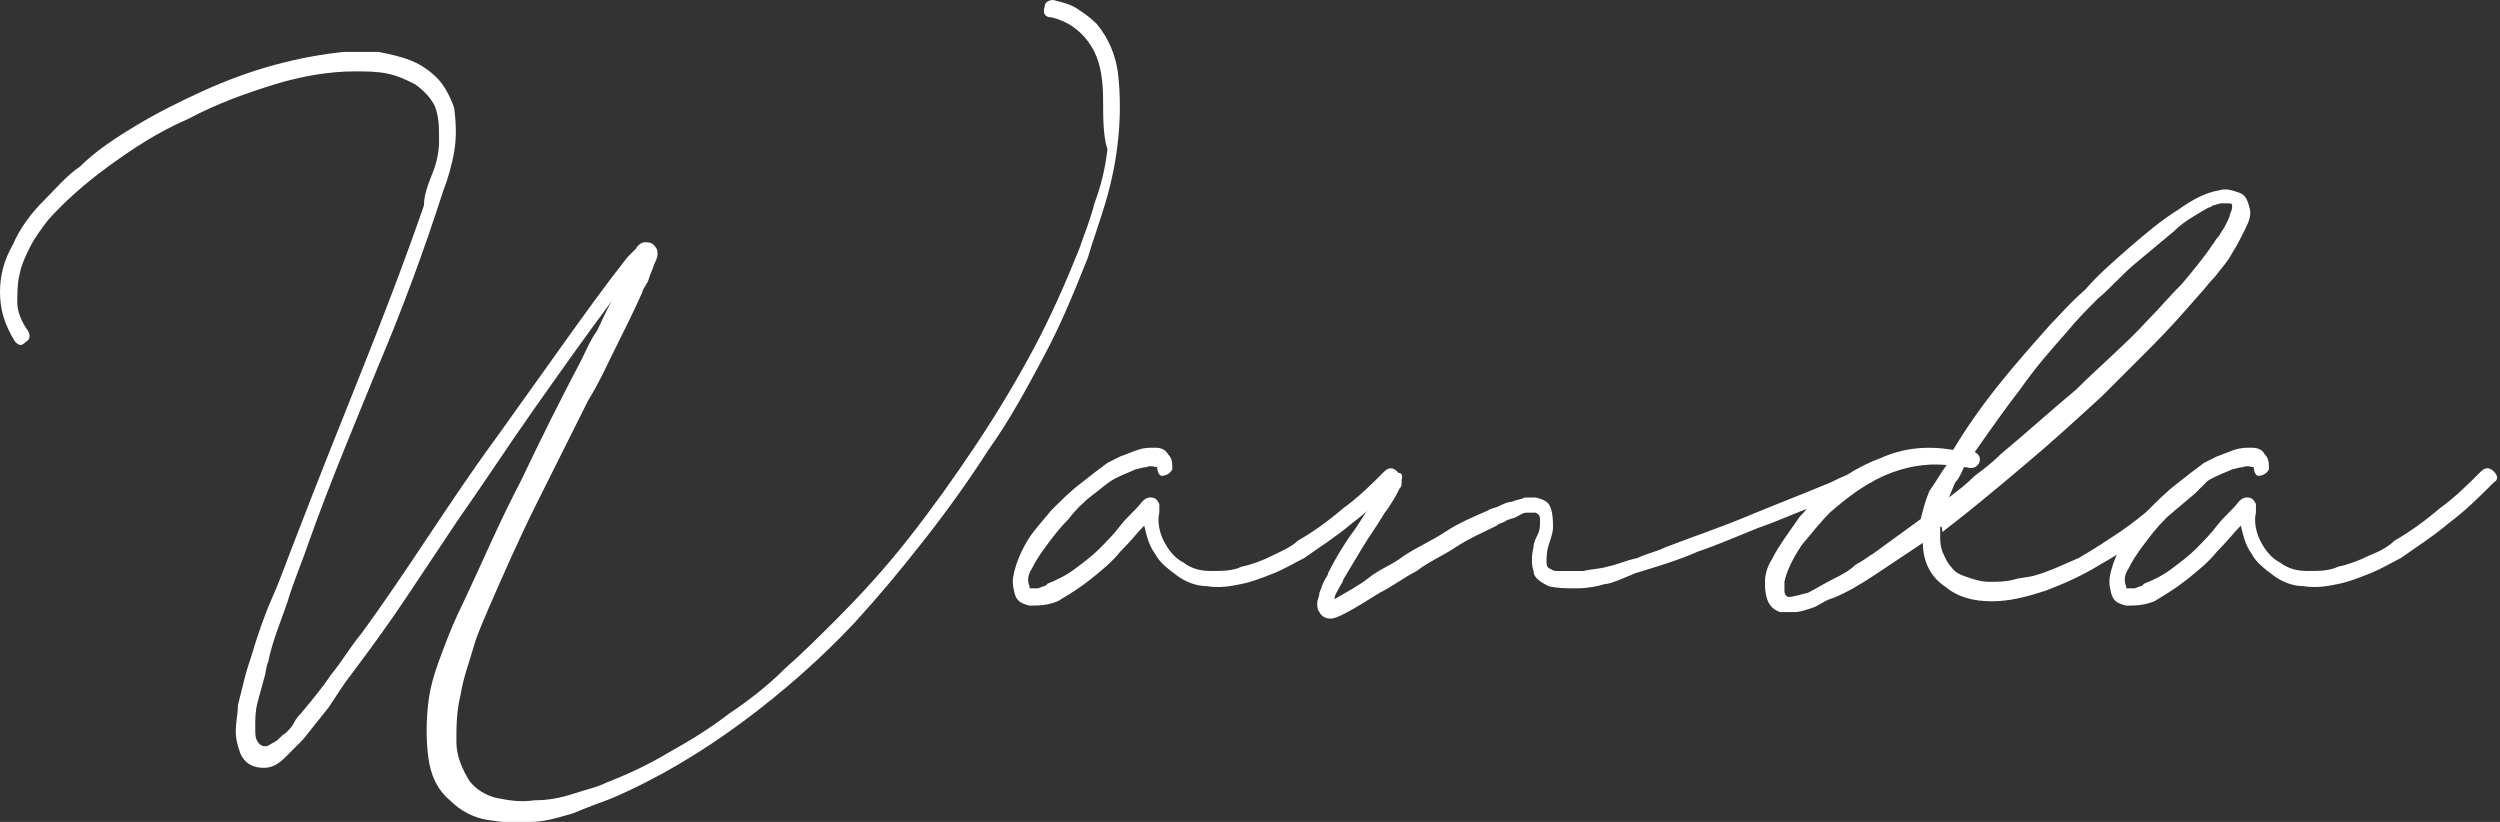 <svg width="146" height="48" viewBox="0 0 146 48" fill="none" xmlns="http://www.w3.org/2000/svg">
<rect x="0" y="0" width="146" height="48" fill="#333333" stroke="none"/>
<g clip-path="url(#clip0_164_231)">
<path d="M0.884 19.958C0.253 18.947 0 18.063 0 17.053C0 16.042 0.253 15.158 0.758 14.274C1.137 13.389 1.768 12.505 2.526 11.747C3.284 10.989 3.916 10.232 4.674 9.726C5.558 8.842 6.695 8.084 7.958 7.326C9.221 6.568 10.484 5.937 11.874 5.305C13.263 4.674 14.653 4.168 16.042 3.789C17.432 3.411 18.821 3.158 20.084 3.032C20.716 3.032 21.347 3.032 22.105 3.032C22.737 3.158 23.368 3.284 24 3.537C24.632 3.789 25.137 4.168 25.516 4.547C25.895 4.926 26.274 5.558 26.526 6.316C26.653 7.326 26.653 8.084 26.526 8.842C26.4 9.6 26.147 10.484 25.895 11.116C24.758 14.653 23.495 18.063 22.105 21.347C20.716 24.758 19.326 28.042 18.063 31.579C17.684 32.716 17.179 33.853 16.8 35.116C16.421 36.253 15.916 37.389 15.663 38.653C15.537 38.905 15.537 39.284 15.411 39.663C15.284 40.168 15.158 40.547 15.032 41.053C14.905 41.558 14.905 42.063 14.905 42.442C14.905 42.947 14.905 43.2 15.158 43.453C15.284 43.579 15.411 43.579 15.537 43.579C15.663 43.579 15.79 43.453 16.042 43.326C16.295 43.2 16.421 42.947 16.674 42.821C16.926 42.568 17.053 42.442 17.179 42.19C17.305 41.937 17.432 41.81 17.558 41.684C18.189 40.926 18.821 40.168 19.326 39.41C19.958 38.653 20.463 37.768 21.095 37.011C22.484 35.116 23.747 33.221 25.011 31.326C26.274 29.432 27.537 27.537 28.926 25.642C30.189 23.874 31.453 22.105 32.716 20.337C33.979 18.568 35.242 16.8 36.632 15.032C36.758 14.905 36.884 14.779 37.137 14.526C37.263 14.274 37.516 14.147 37.642 14.147C37.768 14.147 38.021 14.147 38.147 14.274C38.274 14.4 38.4 14.526 38.4 14.779C38.4 14.905 38.4 15.032 38.274 15.284C38.147 15.537 38.147 15.663 38.021 15.916C37.895 16.168 37.895 16.421 37.768 16.547C37.642 16.8 37.516 16.926 37.516 17.053C37.011 18.189 36.505 19.2 36 20.21C35.495 21.221 34.989 22.358 34.358 23.368C33.347 25.39 32.337 27.41 31.326 29.432C30.316 31.453 29.432 33.474 28.547 35.495C28.295 36.126 27.916 36.884 27.663 37.768C27.41 38.653 27.032 39.663 26.905 40.547C26.653 41.558 26.653 42.442 26.653 43.326C26.653 44.211 27.032 44.968 27.41 45.6C27.79 46.105 28.421 46.484 29.053 46.611C29.684 46.737 30.442 46.863 31.2 46.737C31.958 46.737 32.716 46.611 33.474 46.358C34.232 46.105 34.863 45.979 35.368 45.726C36.632 45.221 37.768 44.716 39.032 43.958C40.168 43.326 41.432 42.568 42.568 41.684C43.705 40.926 44.842 40.042 45.853 39.032C46.863 38.147 47.874 37.137 48.758 36.253C50.274 34.737 51.663 33.221 53.053 31.453C54.442 29.684 55.705 27.916 56.968 26.021C58.232 24.126 59.368 22.232 60.379 20.337C61.389 18.442 62.274 16.421 63.032 14.526C63.284 13.768 63.663 12.884 63.916 11.874C64.295 10.863 64.547 9.853 64.674 8.716C64.421 7.958 64.421 6.821 64.421 5.811C64.421 4.8 64.295 3.789 63.916 3.032C63.41 2.021 62.526 1.263 61.389 1.011C61.011 1.011 60.884 0.758 61.011 0.379C61.011 0.126 61.263 0 61.516 0C62.021 0.126 62.526 0.253 62.905 0.505C63.284 0.758 63.663 1.011 64.042 1.389C64.674 2.147 65.179 3.158 65.305 4.421C65.432 5.558 65.432 6.821 65.305 8.084C65.179 9.347 64.926 10.611 64.547 11.874C64.168 13.137 63.789 14.147 63.537 15.032C62.779 16.926 62.021 18.821 61.011 20.716C60 22.61 58.989 24.505 57.726 26.274C56.59 28.042 55.326 29.811 53.937 31.579C52.547 33.347 51.284 34.863 49.895 36.379C48 38.4 45.726 40.421 43.326 42.19C40.926 43.958 38.4 45.474 35.747 46.611C35.116 46.863 34.358 47.116 33.474 47.495C32.59 47.747 31.832 48 30.947 48C30.063 48.126 29.305 48 28.421 47.874C27.663 47.747 26.905 47.368 26.274 46.737C25.516 46.105 25.137 45.221 25.011 44.211C24.884 43.2 24.884 42.19 25.011 41.053C25.137 39.916 25.516 38.905 25.895 37.895C26.274 36.884 26.653 36 27.032 35.242C28.168 32.842 29.179 30.442 30.442 28.042C31.579 25.642 32.716 23.368 33.979 20.968C34.232 20.463 34.484 19.832 34.863 19.326C35.116 18.821 35.368 18.189 35.747 17.558C34.232 19.579 32.716 21.726 31.2 23.874C29.684 26.021 28.295 28.168 26.779 30.316C25.768 31.832 24.758 33.347 23.747 34.863C22.737 36.379 21.726 37.768 20.59 39.284C20.084 39.916 19.705 40.547 19.2 41.305C18.695 41.937 18.189 42.568 17.684 43.2C17.432 43.453 17.053 43.832 16.674 44.211C16.295 44.59 15.916 44.842 15.411 44.842C14.779 44.842 14.274 44.59 14.021 43.958C13.895 43.579 13.768 43.2 13.768 42.695C13.768 42.19 13.895 41.684 13.895 41.179C14.021 40.674 14.147 40.168 14.274 39.663C14.4 39.158 14.526 38.779 14.653 38.4C15.032 37.137 15.411 36 15.916 34.863C16.421 33.726 16.8 32.59 17.305 31.326C18.568 28.042 19.832 24.884 21.095 21.726C22.358 18.568 23.621 15.284 24.758 12C24.758 11.368 25.011 10.737 25.263 10.105C25.516 9.474 25.642 8.842 25.642 8.211C25.642 7.453 25.642 6.821 25.39 6.189C25.137 5.684 24.758 5.305 24.253 4.926C23.747 4.674 23.242 4.421 22.61 4.295C21.979 4.168 21.347 4.168 20.716 4.168C19.326 4.168 17.684 4.421 16.042 4.926C14.4 5.432 12.632 6.063 10.989 6.947C9.221 7.705 7.705 8.716 6.316 9.726C4.926 10.737 3.663 11.874 2.779 12.884C2.4 13.389 2.021 13.895 1.768 14.4C1.516 14.905 1.263 15.411 1.137 16.042C1.011 16.547 1.011 17.179 1.011 17.684C1.011 18.189 1.263 18.821 1.642 19.326C1.768 19.579 1.768 19.832 1.516 19.958C1.263 20.21 1.137 20.21 0.884 19.958Z" fill="white"/>
<path d="M67.579 27.283C67.453 27.283 67.2 27.157 66.947 27.283C66.695 27.283 66.442 27.41 66.316 27.41C66.063 27.536 65.684 27.662 65.179 27.915C64.674 28.168 64.295 28.547 63.789 28.925C63.284 29.304 62.779 29.81 62.4 30.315C61.895 30.82 61.516 31.325 61.137 31.831C60.758 32.336 60.505 32.715 60.253 33.22C60 33.599 60 33.978 60.126 34.231C60.126 34.231 60.126 34.231 60.126 34.357C60.253 34.357 60.379 34.357 60.632 34.357C60.884 34.231 61.137 34.231 61.137 34.104C61.768 33.852 62.274 33.599 62.779 33.22C63.284 32.841 63.789 32.462 64.168 32.083C64.547 31.704 65.053 31.199 65.431 30.694C65.811 30.189 66.316 29.81 66.695 29.304C66.821 29.178 66.947 29.052 67.2 29.052C67.453 29.052 67.579 29.178 67.705 29.431V29.683C67.705 29.683 67.705 29.683 67.705 29.81V29.936C67.579 30.441 67.705 31.073 67.958 31.578C68.21 32.083 68.589 32.589 69.095 32.841C69.6 33.22 70.105 33.346 70.737 33.346C71.368 33.346 72 33.346 72.505 33.094C73.137 32.968 73.768 32.715 74.274 32.462C74.779 32.21 75.41 31.957 75.789 31.578C76.674 31.073 77.558 30.441 78.442 29.683C79.326 29.052 80.084 28.294 80.842 27.536C81.095 27.283 81.347 27.283 81.6 27.536C81.853 27.789 81.853 28.041 81.6 28.168C80.716 29.052 79.958 29.81 78.947 30.567C78.063 31.325 77.053 31.957 76.168 32.589C75.663 32.841 75.031 33.22 74.4 33.473C73.768 33.725 73.137 33.978 72.505 34.104C71.874 34.231 71.242 34.357 70.484 34.231C69.853 34.231 69.221 33.978 68.716 33.599C68.21 33.22 67.705 32.841 67.453 32.336C67.074 31.831 66.947 31.199 66.821 30.694C66.442 31.073 66.063 31.578 65.431 32.21C64.926 32.841 64.295 33.346 63.663 33.852C63.032 34.357 62.4 34.736 61.768 35.115C61.137 35.367 60.632 35.367 60.126 35.367C59.621 35.241 59.368 35.115 59.242 34.61C59.116 34.104 59.116 33.852 59.242 33.346C59.368 32.841 59.621 32.21 60 31.578C60.379 30.947 60.884 30.441 61.389 29.81C61.895 29.304 62.526 28.673 63.032 28.294C63.663 27.789 64.168 27.41 64.674 27.031C64.926 26.904 65.179 26.778 65.431 26.652C65.811 26.525 66.063 26.399 66.442 26.273C66.821 26.146 67.074 26.146 67.453 26.146C67.832 26.146 68.084 26.273 68.21 26.525C68.463 26.778 68.463 27.031 68.463 27.41C68.337 27.662 68.084 27.789 67.832 27.789C67.705 27.789 67.579 27.536 67.579 27.283Z" fill="white"/>
<path d="M81.853 28.043C81.853 28.169 81.853 28.296 81.853 28.296C81.853 28.296 81.853 28.422 81.726 28.548C81.6 28.801 81.474 29.054 81.221 29.433C81.095 29.685 80.842 29.938 80.716 30.19C80.337 30.822 79.958 31.327 79.579 31.959C79.2 32.59 78.821 33.222 78.442 33.854C78.442 33.98 78.316 34.106 78.189 34.359C78.063 34.611 77.937 34.738 77.937 34.99C78.568 34.611 79.326 34.233 79.958 33.727C80.589 33.222 81.347 32.969 81.979 32.464C82.737 31.959 83.621 31.58 84.379 31.075C85.137 30.569 86.021 30.19 86.905 29.811C87.031 29.685 87.284 29.685 87.537 29.559C87.789 29.433 88.042 29.306 88.295 29.306C88.547 29.18 88.8 29.18 89.053 29.054C89.305 29.054 89.558 29.054 89.684 29.054C90.189 29.18 90.442 29.306 90.568 29.685C90.695 30.064 90.695 30.443 90.695 30.822C90.695 31.075 90.568 31.454 90.442 31.832C90.316 32.212 90.316 32.59 90.316 32.843C90.316 33.096 90.442 33.222 90.568 33.222C90.695 33.348 90.821 33.348 91.074 33.348C91.453 33.348 91.958 33.348 92.463 33.348C92.968 33.222 93.474 33.222 93.853 33.096C94.484 32.969 94.989 32.717 95.621 32.59C96.126 32.338 96.758 32.212 97.263 31.959C98.905 31.327 100.421 30.822 101.937 30.19C103.453 29.559 105.095 28.927 106.61 28.296C106.989 28.169 107.368 27.917 107.747 27.79C108.126 27.664 108.505 27.412 108.884 27.285C109.01 27.285 109.137 27.285 109.263 27.285C109.389 27.285 109.516 27.412 109.516 27.538C109.642 27.79 109.516 28.043 109.263 28.169C108.126 28.675 107.116 29.18 105.979 29.559C104.842 29.938 103.832 30.443 102.695 30.822C101.432 31.327 100.295 31.832 99.158 32.212C98.021 32.717 96.758 33.096 95.495 33.475C95.242 33.601 94.863 33.727 94.611 33.854C94.231 33.98 93.979 34.106 93.726 34.106C93.347 34.233 92.716 34.359 92.084 34.359C91.453 34.359 90.947 34.359 90.442 34.233C89.937 33.98 89.558 33.727 89.558 33.348C89.431 32.969 89.431 32.464 89.558 31.959C89.558 31.706 89.684 31.454 89.811 31.201C89.937 30.948 89.937 30.696 89.937 30.443C89.937 30.19 89.937 30.064 89.684 29.938C89.558 29.938 89.431 29.938 89.179 29.938C88.926 29.938 88.8 30.064 88.547 30.19C88.295 30.317 88.042 30.317 87.916 30.443C87.663 30.569 87.537 30.569 87.41 30.696C86.653 31.075 85.768 31.454 85.01 31.959C84.253 32.464 83.368 32.843 82.737 33.348C81.979 33.727 81.347 34.233 80.589 34.611C79.958 34.99 79.2 35.496 78.442 35.875C78.189 36.001 77.937 36.127 77.684 36.127C77.431 36.127 77.179 36.001 77.053 35.748C76.926 35.622 76.926 35.369 76.926 35.243C76.926 34.99 77.053 34.864 77.053 34.611C77.179 34.359 77.179 34.233 77.305 33.98C77.431 33.727 77.558 33.601 77.558 33.475C77.937 32.717 78.316 32.085 78.821 31.327C79.326 30.696 79.705 29.938 80.21 29.306C80.337 29.054 80.463 28.927 80.716 28.675C80.842 28.422 80.968 28.169 81.095 28.043C81.095 27.79 81.347 27.664 81.6 27.664C81.726 27.538 81.979 27.664 81.853 28.043Z" fill="white"/>
<path d="M113.305 30.82C113.305 30.946 113.305 31.073 113.305 31.199C113.305 31.578 113.305 31.831 113.432 32.21C113.558 32.462 113.684 32.841 113.937 33.094C114.19 33.473 114.568 33.599 114.947 33.725C115.326 33.852 115.705 33.978 116.211 33.978C116.716 33.978 117.095 33.978 117.6 33.852C117.979 33.725 118.484 33.725 118.863 33.599C119.747 33.346 120.505 32.968 121.39 32.589C122.274 32.083 123.032 31.578 123.79 31.073C124.547 30.567 125.305 29.936 126.063 29.304C126.821 28.673 127.453 28.041 128.084 27.536C128.211 27.41 128.337 27.41 128.463 27.41C128.59 27.41 128.716 27.536 128.842 27.536C128.968 27.662 128.968 27.788 128.968 27.915C128.968 28.041 128.842 28.168 128.716 28.294C128.59 28.42 128.59 28.42 128.463 28.546C128.337 28.673 128.337 28.673 128.211 28.799C127.453 29.431 126.568 30.189 125.684 30.946C124.674 31.704 123.79 32.336 122.653 32.968C121.642 33.599 120.505 34.104 119.495 34.483C118.358 34.862 117.347 35.115 116.337 35.115C115.2 35.115 114.316 34.862 113.558 34.231C112.8 33.725 112.295 32.841 112.295 31.704C111.537 32.21 110.779 32.715 110.021 33.22C109.263 33.725 108.505 34.231 107.747 34.61C107.495 34.736 107.242 34.862 106.863 34.989C106.484 35.115 106.232 35.367 105.853 35.494C105.474 35.62 105.095 35.746 104.842 35.746C104.59 35.746 104.211 35.746 103.958 35.746C103.579 35.62 103.326 35.367 103.2 34.989C103.074 34.61 103.074 34.231 103.074 33.978C103.074 33.599 103.2 33.094 103.453 32.715C103.705 32.21 103.958 31.831 104.211 31.452C104.463 31.073 104.842 30.567 105.095 30.189C105.474 29.81 105.726 29.431 105.979 29.178C107.116 28.168 108.379 27.283 109.768 26.778C111.158 26.146 112.547 26.02 114.063 26.273C114.821 25.01 115.705 23.746 116.716 22.483C117.726 21.22 118.737 20.083 119.747 18.946C120.253 18.441 120.884 17.683 121.768 16.925C122.526 16.041 123.411 15.283 124.421 14.399C125.305 13.641 126.19 12.883 127.2 12.252C128.084 11.62 128.842 11.241 129.6 11.115C129.979 10.989 130.358 11.115 130.737 11.241C131.116 11.367 131.242 11.62 131.368 12.125C131.495 12.504 131.368 12.883 131.116 13.389C130.863 13.894 130.611 14.399 130.358 14.778C130.105 15.283 129.726 15.662 129.347 16.168C128.968 16.546 128.716 16.925 128.463 17.178C127.579 18.189 126.695 19.199 125.684 20.21C124.674 21.22 123.79 22.104 122.779 23.115C121.263 24.504 119.747 25.894 118.232 27.157C116.59 28.546 115.074 29.81 113.432 31.073C113.432 30.694 113.305 30.694 113.305 30.82ZM113.684 27.157C112.421 27.031 111.158 27.283 110.021 27.788C108.884 28.294 107.874 29.052 106.863 29.936C106.358 30.441 105.853 31.073 105.221 31.831C104.716 32.589 104.337 33.346 104.211 33.978C104.211 34.104 104.211 34.231 104.211 34.483C104.211 34.736 104.337 34.862 104.463 34.862C104.716 34.862 105.095 34.736 105.6 34.61C106.105 34.357 106.484 34.104 106.99 33.852C107.495 33.599 108 33.346 108.379 32.968C108.884 32.715 109.137 32.462 109.39 32.336C109.895 31.957 110.274 31.704 110.779 31.325C111.284 30.946 111.663 30.694 112.168 30.315C112.295 29.81 112.421 29.304 112.674 28.673C113.053 28.168 113.305 27.662 113.684 27.157ZM114.821 27.283C114.695 27.283 114.695 27.283 114.695 27.283C114.568 27.536 114.442 27.915 114.19 28.168C114.063 28.42 113.937 28.799 113.811 29.052C114.316 28.673 114.821 28.294 115.326 27.788C115.832 27.41 116.337 27.031 116.842 26.525C118.358 25.262 119.747 23.999 121.263 22.736C122.653 21.346 124.168 20.083 125.432 18.694C126.063 18.062 126.695 17.304 127.453 16.546C128.084 15.789 128.716 15.031 129.221 14.273C129.347 14.146 129.347 14.02 129.6 13.768C129.726 13.515 129.853 13.389 129.979 13.136C130.105 12.883 130.232 12.631 130.232 12.504C130.358 12.252 130.358 12.125 130.358 11.999C130.358 11.873 130.232 11.873 130.105 11.873C129.979 11.873 129.853 11.873 129.726 11.873C129.6 11.873 129.347 11.999 129.221 11.999C129.095 12.125 128.968 12.125 128.968 12.125C128.337 12.504 127.579 12.883 126.947 13.515C126.19 14.146 125.432 14.778 124.674 15.41C123.916 16.041 123.284 16.799 122.526 17.431C121.895 18.062 121.263 18.694 120.758 19.325C119.747 20.462 118.863 21.473 117.979 22.736C117.095 23.873 116.211 25.136 115.326 26.399C115.579 26.525 115.705 26.778 115.579 27.031C115.453 27.283 115.2 27.41 114.821 27.283Z" fill="white"/>
<path d="M131.621 27.283C131.495 27.283 131.242 27.157 130.989 27.283C130.737 27.283 130.484 27.41 130.358 27.41C130.105 27.536 129.726 27.662 129.221 27.915C128.716 28.168 128.337 28.547 127.832 28.925C127.326 29.304 126.821 29.81 126.442 30.315C125.937 30.82 125.558 31.325 125.179 31.831C124.8 32.336 124.547 32.715 124.295 33.22C124.042 33.599 124.042 33.978 124.168 34.231C124.168 34.231 124.168 34.231 124.168 34.357C124.295 34.357 124.421 34.357 124.674 34.357C124.926 34.231 125.179 34.231 125.179 34.104C125.811 33.852 126.316 33.599 126.821 33.22C127.326 32.841 127.832 32.462 128.211 32.083C128.589 31.704 129.095 31.199 129.474 30.694C129.853 30.189 130.358 29.81 130.737 29.304C130.863 29.178 130.989 29.052 131.242 29.052C131.495 29.052 131.621 29.178 131.747 29.431V29.683C131.747 29.683 131.747 29.683 131.747 29.81V29.936C131.621 30.441 131.747 31.073 132 31.578C132.253 32.083 132.632 32.589 133.137 32.841C133.642 33.22 134.147 33.346 134.779 33.346C135.411 33.346 136.042 33.346 136.547 33.094C137.179 32.968 137.811 32.715 138.316 32.462C138.947 32.21 139.453 31.957 139.832 31.578C140.716 31.073 141.6 30.441 142.484 29.683C143.368 29.052 144.126 28.294 144.884 27.536C145.137 27.283 145.389 27.283 145.642 27.536C145.895 27.789 145.895 28.041 145.642 28.168C144.758 29.052 144 29.81 142.989 30.567C142.105 31.325 141.095 31.957 140.211 32.589C139.705 32.841 139.074 33.22 138.442 33.473C137.811 33.725 137.179 33.978 136.547 34.104C135.916 34.231 135.284 34.357 134.526 34.231C133.895 34.231 133.263 33.978 132.758 33.599C132.253 33.22 131.747 32.841 131.495 32.336C131.116 31.831 130.989 31.199 130.863 30.694C130.484 31.073 130.105 31.578 129.474 32.21C128.968 32.841 128.337 33.346 127.705 33.852C127.074 34.357 126.442 34.736 125.811 35.115C125.179 35.367 124.674 35.367 124.168 35.367C123.663 35.241 123.411 35.115 123.284 34.61C123.158 34.104 123.158 33.852 123.284 33.346C123.411 32.841 123.663 32.21 124.042 31.578C124.421 30.947 124.926 30.441 125.432 29.81C125.937 29.304 126.568 28.673 127.074 28.294C127.705 27.789 128.211 27.41 128.716 27.031C128.968 26.904 129.221 26.778 129.474 26.652C129.853 26.525 130.105 26.399 130.484 26.273C130.863 26.146 131.116 26.146 131.495 26.146C131.874 26.146 132.126 26.273 132.253 26.525C132.505 26.778 132.505 27.031 132.505 27.41C132.379 27.662 132.126 27.789 131.874 27.789C131.747 27.789 131.621 27.536 131.621 27.283Z" fill="white"/>
</g>
<defs>
<clipPath id="clip0_164_231">
<rect width="145.895" height="48" fill="white"/>
</clipPath>
</defs>
</svg>
